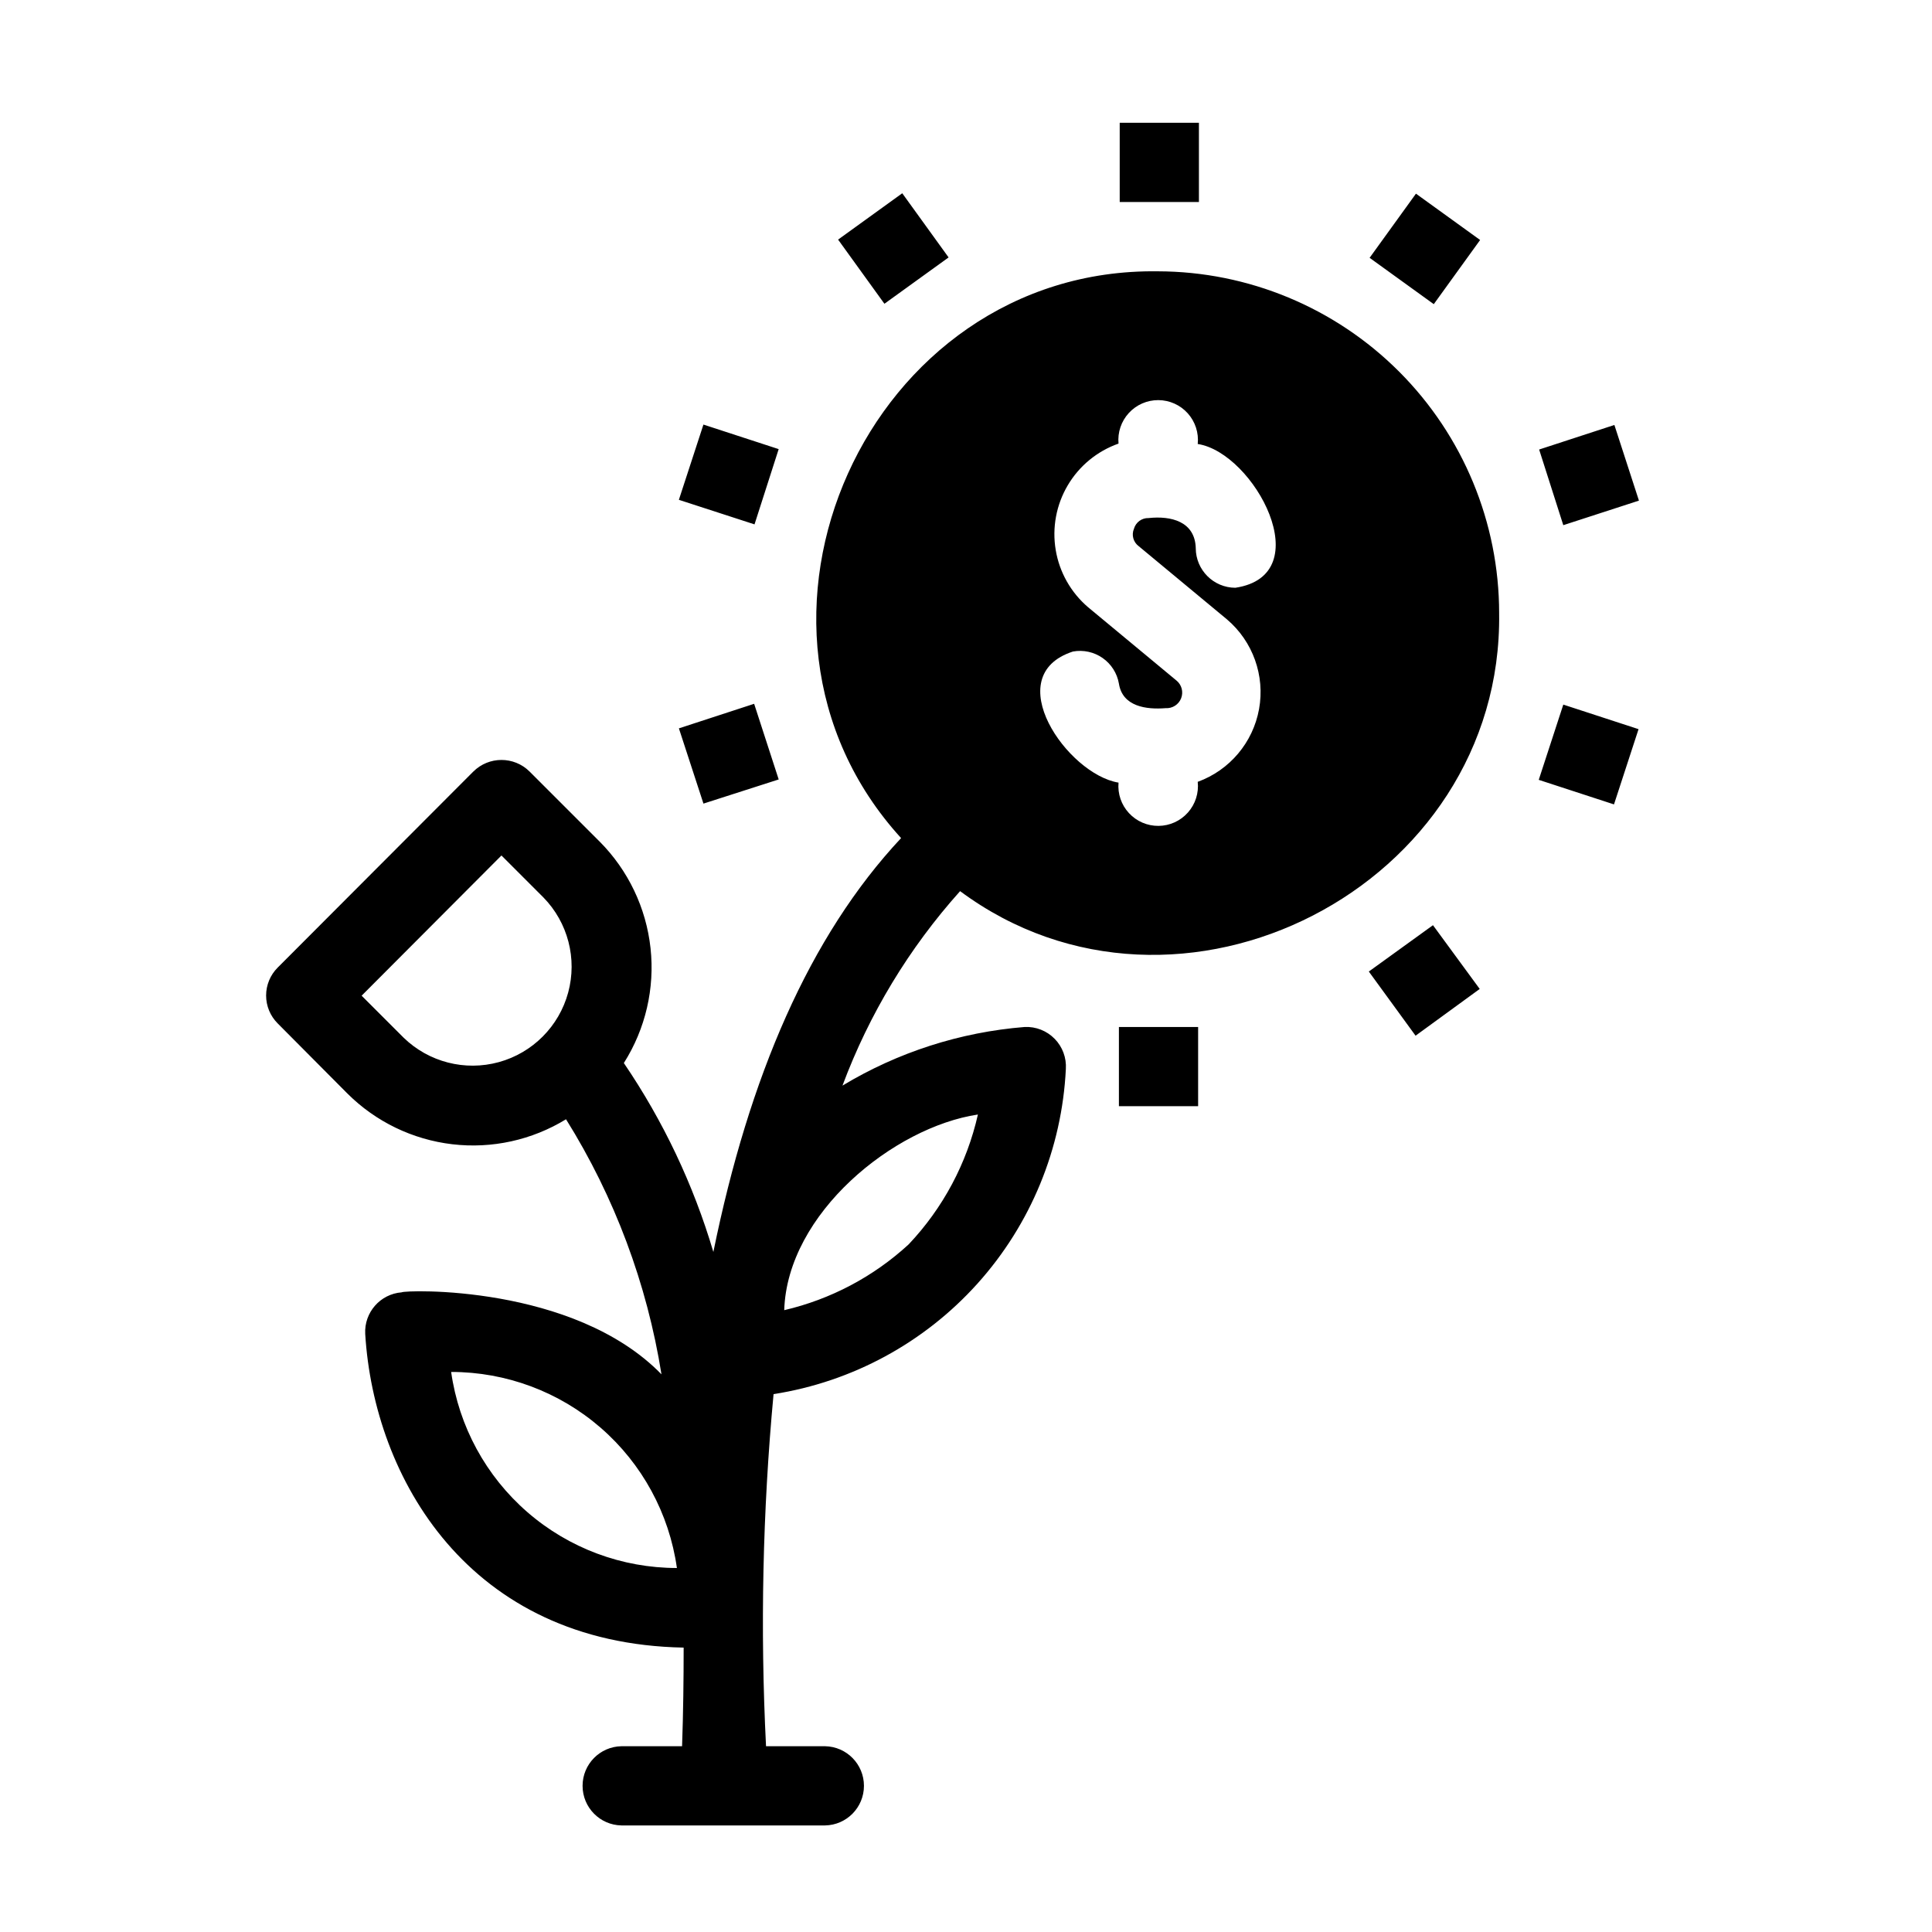 <?xml version="1.0" encoding="UTF-8"?>
<!-- Uploaded to: ICON Repo, www.svgrepo.com, Generator: ICON Repo Mixer Tools -->
<svg fill="#000000" width="800px" height="800px" version="1.1" viewBox="144 144 512 512" xmlns="http://www.w3.org/2000/svg">
 <path d="m378.38 224.5-12.277-17.004 17.004-12.281 12.281 17.004zm-28.023 38.52-19.941-6.504-6.508 19.941 20.047 6.508zm185.89-55.418-17.004-12.281-12.281 17.004 17.004 12.281zm42.09 69.066-6.508-20.047-19.941 6.508 6.402 20.047zm-116.61-100.13h-20.992v20.992h20.992zm79.559 129.94c1.051 72.527-85.02 116.61-142.85 73.684l0.004-0.004c-13.523 15.078-24.098 32.559-31.176 51.535 14.676-8.848 31.203-14.164 48.281-15.531 2.973-0.137 5.859 1 7.941 3.125 2.086 2.121 3.164 5.031 2.977 8-1.031 21.082-9.297 41.164-23.406 56.859-14.109 15.699-33.203 26.051-54.055 29.312-2.898 31.016-3.562 62.199-1.996 93.309h15.641c5.723 0.102 10.309 4.773 10.309 10.496 0 5.727-4.586 10.395-10.309 10.496h-53.949c-5.723-0.102-10.309-4.769-10.309-10.496 0-5.723 4.586-10.395 10.309-10.496h16.059c0.316-9.027 0.418-17.738 0.418-26.137-56.992-1.051-82.078-45.027-84.387-83.129v0.004c-0.309-5.688 3.981-10.582 9.656-11.023 0.734-0.629 45.555-2.203 68.855 21.727-3.828-23.996-12.43-46.98-25.297-67.594-9.023 5.527-19.641 7.859-30.148 6.621-10.508-1.238-20.297-5.973-27.789-13.441l-18.473-18.578c-1.965-1.961-3.07-4.625-3.07-7.402 0-2.773 1.105-5.438 3.07-7.398l51.852-51.957v0.004c4.125-4.094 10.777-4.094 14.902 0l18.578 18.578v-0.004c7.559 7.609 12.309 17.559 13.473 28.219 1.164 10.66-1.328 21.398-7.07 30.457 10.449 15.359 18.449 32.25 23.723 50.066 9.445-46.391 25.402-83.652 49.75-109.68-51.324-56.258-8.922-151.25 68.016-150.2 24 0.043 47.004 9.605 63.965 26.586s26.492 39.992 26.508 63.996zm-253.27 75.359-11.125-11.125-37.055 37.156 11.125 11.125c6.668 6.477 16.262 8.941 25.223 6.484 8.961-2.457 15.953-9.473 18.387-18.438 2.43-8.969-0.062-18.555-6.555-25.203zm35.371 177.7c-2.035-14.418-9.207-27.617-20.199-37.164-10.996-9.547-25.07-14.801-39.629-14.793 2.039 14.414 9.215 27.609 20.207 37.156 10.992 9.547 25.062 14.801 39.621 14.801zm28.445-68.328h-0.004c12.305-2.871 23.66-8.871 32.961-17.426 9.109-9.613 15.453-21.508 18.367-34.426-22.246 3.332-50.531 26.152-51.328 51.852zm109.58-229.55c0.301-2.961-0.656-5.91-2.644-8.125-1.988-2.215-4.82-3.484-7.797-3.5-2.973-0.016-5.816 1.23-7.828 3.422-2.008 2.195-3 5.137-2.723 8.098-5.648 1.992-10.414 5.906-13.457 11.062-3.047 5.152-4.176 11.215-3.191 17.121 0.98 5.906 4.016 11.277 8.566 15.168l23.406 19.418v-0.004c1.406 1.125 1.922 3.031 1.273 4.715-0.648 1.68-2.312 2.746-4.109 2.633-5.144 0.418-11.441-0.418-12.387-6.508-0.477-2.746-2.031-5.188-4.316-6.781-2.285-1.598-5.113-2.215-7.859-1.719-19.734 6.402-1.469 32.539 12.07 34.742h0.004c-0.262 2.965 0.742 5.898 2.766 8.082 2.019 2.184 4.867 3.414 7.844 3.383 2.977-0.027 5.801-1.312 7.777-3.539 1.977-2.223 2.922-5.18 2.602-8.137 8.465-3.078 14.652-10.422 16.254-19.285 1.598-8.859-1.633-17.906-8.484-23.746l-23.406-19.418c-1.441-1.062-1.965-2.977-1.262-4.621 0.492-1.723 2.094-2.894 3.887-2.832 5.879-0.629 12.281 0.84 12.492 7.977h-0.004c0.02 5.789 4.707 10.477 10.496 10.496 22.355-3.359 5.039-35.793-9.969-38.102zm90.371 89.008 19.941 6.508 6.508-19.941-19.941-6.508zm-111.26 86.488h20.992v-20.992h-20.992zm-90.16-86.594-6.508-20.047-19.941 6.508 6.508 19.941zm156.39 50.906 12.387 17.004 17-12.387-12.387-16.898z"/>
</svg>